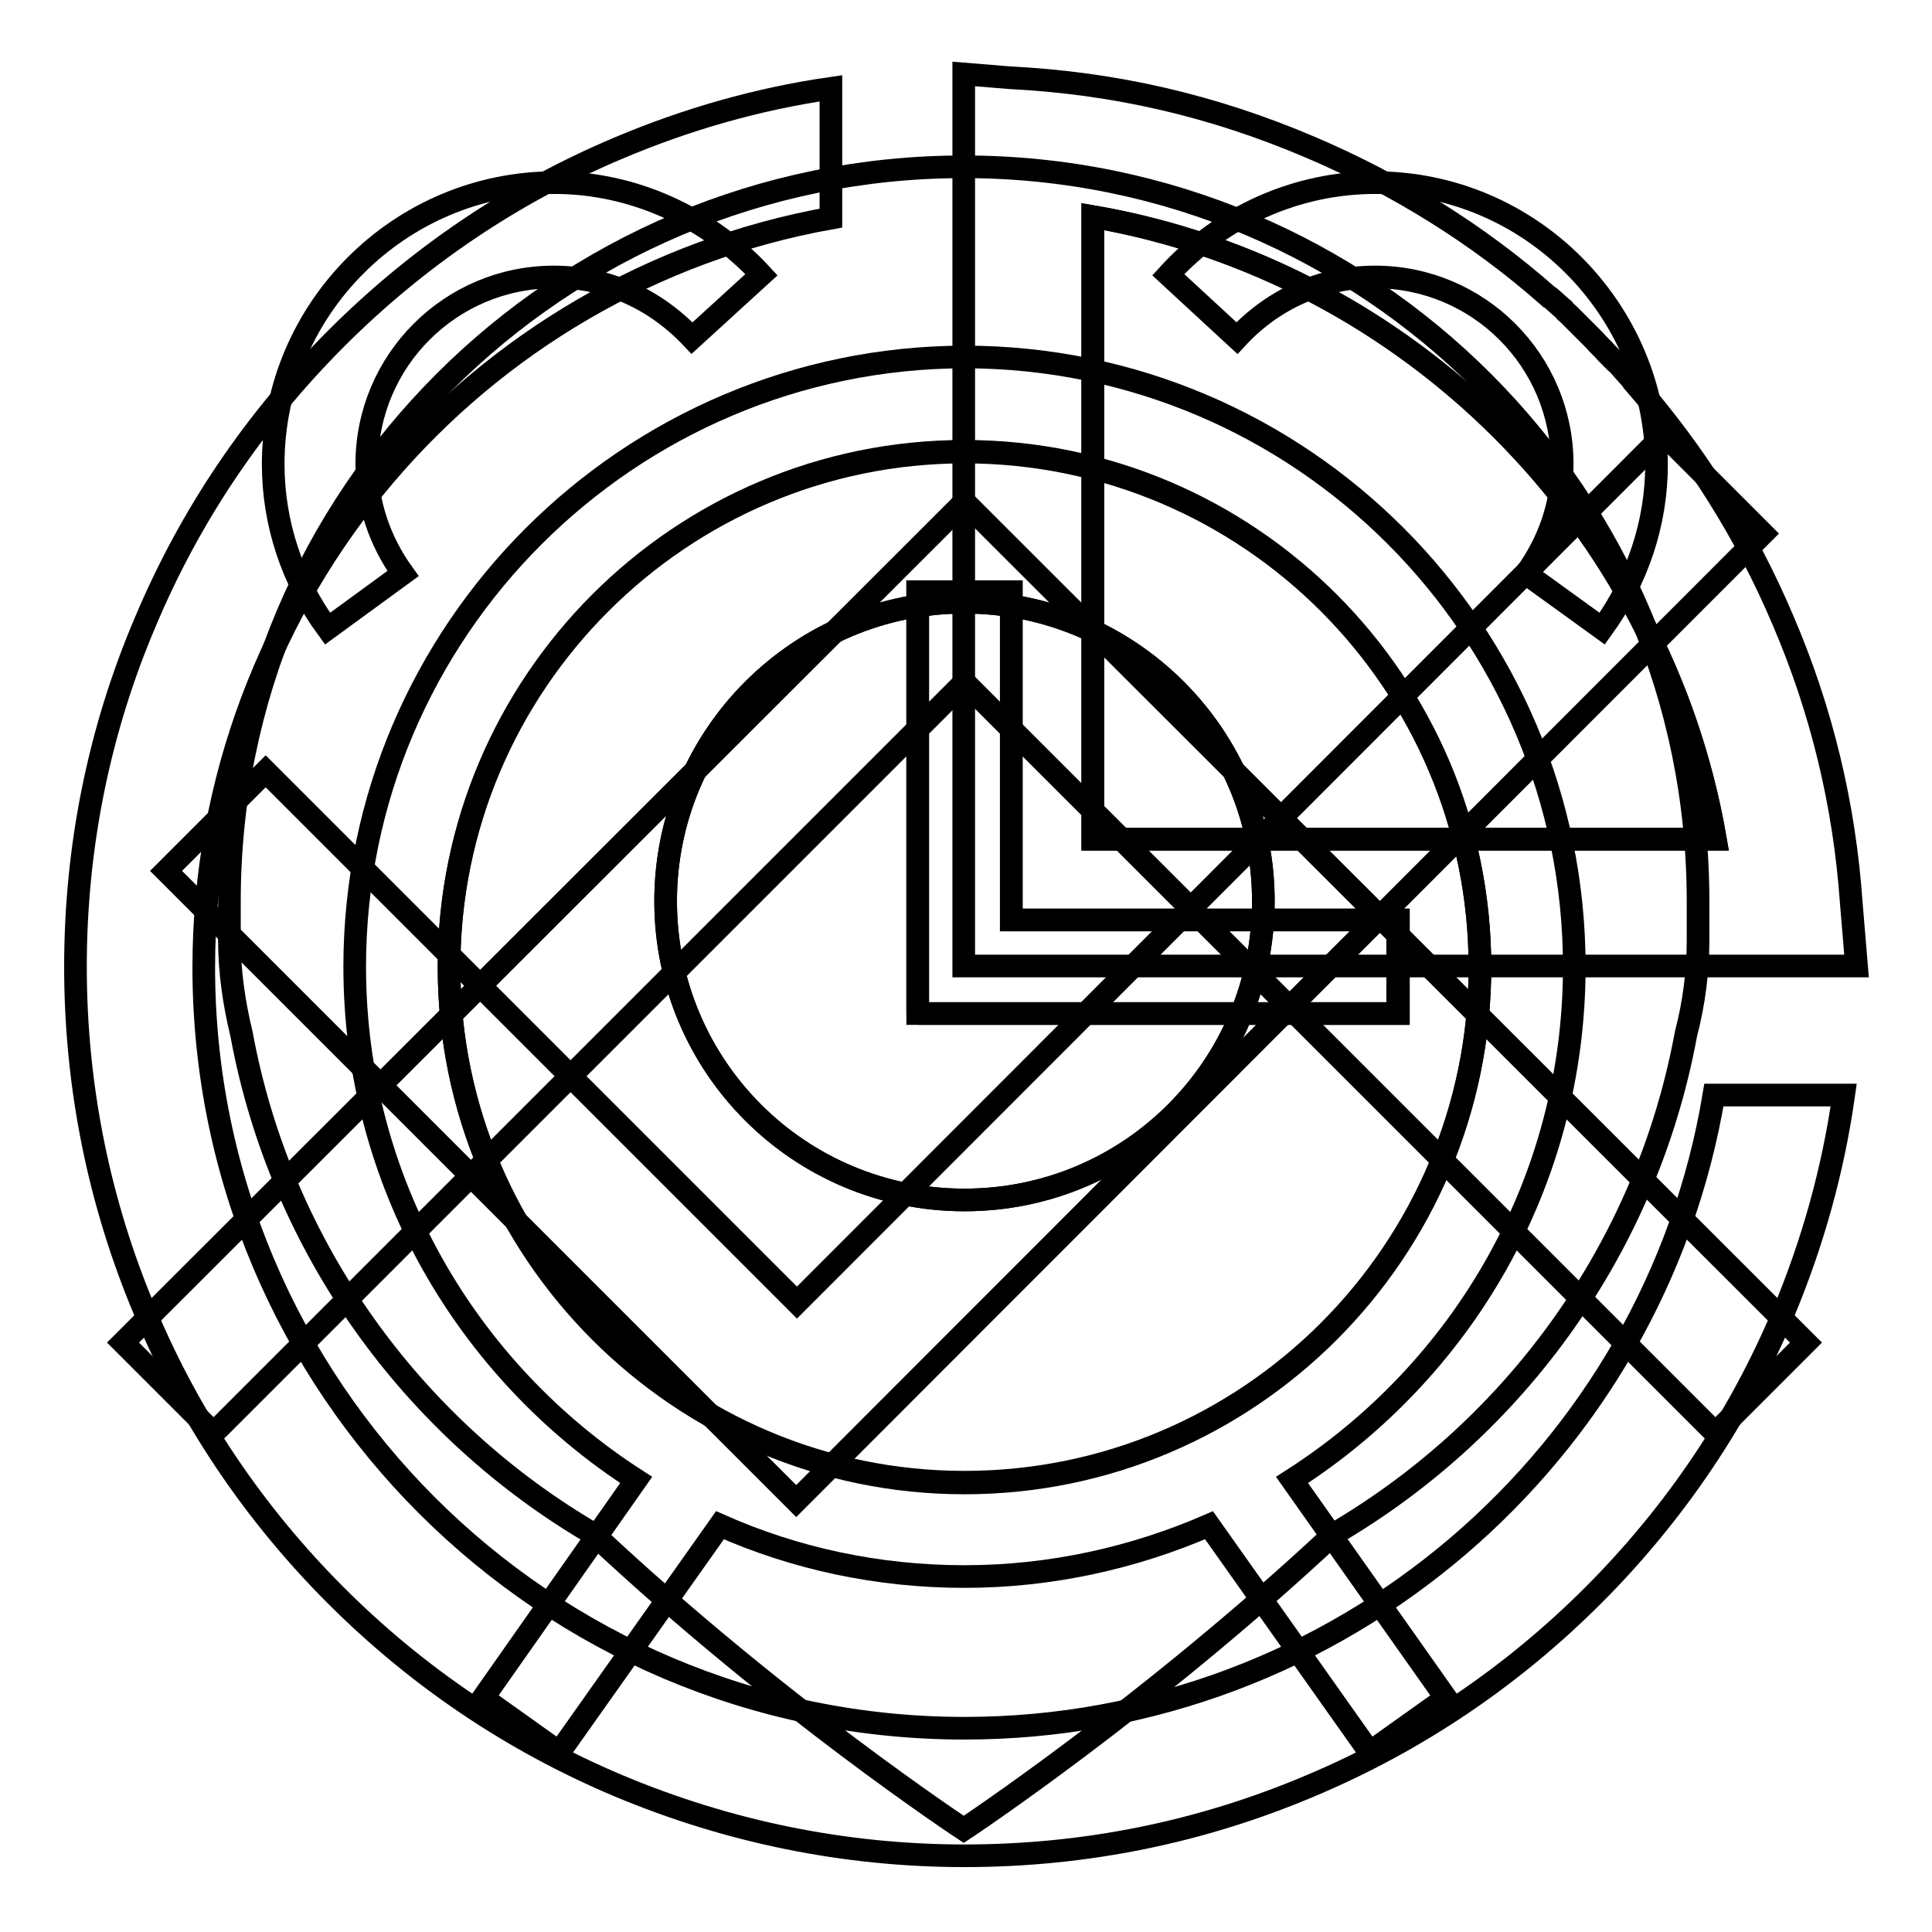 <?xml version="1.0" encoding="utf-8"?>
<!-- Svg Vector Icons : http://www.onlinewebfonts.com/icon -->
<!DOCTYPE svg PUBLIC "-//W3C//DTD SVG 1.1//EN" "http://www.w3.org/Graphics/SVG/1.1/DTD/svg11.dtd">
<svg version="1.1" xmlns="http://www.w3.org/2000/svg" xmlns:xlink="http://www.w3.org/1999/xlink" x="0px" y="0px" viewBox="0 0 256 256" enable-background="new 0 0 256 256" xml:space="preserve">
<g><g><path stroke-width="3" fill-opacity="0" stroke="#000000"  d="M127.8,66.5L16.3,177.9l12,12l99.5-99.5l99.5,99.5l12-12L127.8,66.5L127.8,66.5L127.8,66.5z"/><path stroke-width="3" fill-opacity="0" stroke="#000000"  d="M28.6,108.7L28.6,108.7L28.6,108.7z"/><path stroke-width="3" fill-opacity="0" stroke="#000000"  d="M233.6,70.7l-13.1-13.1l-114.9,115l-70.4-70.4l-6.6,6.6l-6.6,6.6l83.5,83.5l0.3-0.3l0,0L233.6,70.7z"/><path stroke-width="3" fill-opacity="0" stroke="#000000"  d="M88.2,119.4c0,21.9,17.7,39.6,39.6,39.6c21.9,0,39.6-17.7,39.6-39.6c0-21.9-17.7-39.6-39.6-39.6C105.9,79.8,88.2,97.5,88.2,119.4z"/><path stroke-width="3" fill-opacity="0" stroke="#000000"  d="M225,119.4c0-53.7-43.5-97.3-97.3-97.3c-53.7,0-97.3,43.5-97.3,97.3c0,0.9,0,1.8,0,2.6c0,0.9,0,1.8,0,2.6c0,4.1,0.6,8.3,1.6,12.4c5.2,28.3,22.7,52.3,46.7,66.3c24.4,22.9,49,39.1,49,39.1s24.5-16.2,49-39.1c24-14,41.5-38,46.7-66.3c1.1-4.2,1.6-8.4,1.6-12.4c0-0.9,0-1.8,0-2.6C225,121.2,225,120.3,225,119.4z M127.8,159c-21.9,0-39.6-17.7-39.6-39.6c0-21.9,17.7-39.6,39.6-39.6c21.9,0,39.6,17.7,39.6,39.6C167.4,141.3,149.7,159,127.8,159z"/><path stroke-width="3" fill-opacity="0" stroke="#000000"  d="M127.8,59.8c-37.7,0-68.3,30.7-68.3,68.3s30.7,68.3,68.3,68.3c37.7,0,68.3-30.7,68.3-68.3C196.1,90.5,165.5,59.8,127.8,59.8z M121.6,134.4V78.4H134v43.5h51.2v12.4H121.6L121.6,134.4z"/><path stroke-width="3" fill-opacity="0" stroke="#000000"  d="M208.6,128.1c0-44.5-36.2-80.8-80.8-80.8C83.3,47.4,47,83.6,47,128.1c0,28.5,14.9,53.6,37.3,68L64,225l10.1,7.2l21.3-30.1c9.9,4.4,20.9,6.8,32.4,6.8c11.5,0,22.5-2.5,32.4-6.8l21.3,30.1l10.1-7.2l-20.4-28.9C193.7,181.7,208.6,156.7,208.6,128.1z M127.8,196.5c-37.7,0-68.3-30.7-68.3-68.3s30.7-68.3,68.3-68.3c37.7,0,68.3,30.7,68.3,68.3S165.5,196.5,127.8,196.5z"/><path stroke-width="3" fill-opacity="0" stroke="#000000"  d="M48.6,61.5c0-13.7,11.1-24.8,24.8-24.8c7,0,13.4,2.9,18.3,8.1l9.2-8.4c-7.1-7.7-17.1-12.2-27.4-12.2c-20.5,0-37.3,16.7-37.3,37.3c0,7.8,2.5,15.4,7.2,21.8L53.4,76C50.3,71.7,48.6,66.6,48.6,61.5z"/><path stroke-width="3" fill-opacity="0" stroke="#000000"  d="M182.2,24.2c-10.3,0-20.3,4.4-27.4,12.2l9.1,8.4c4.8-5.2,11.3-8.1,18.3-8.1c13.7,0,24.8,11.1,24.8,24.8c0,5.2-1.7,10.2-4.8,14.5l10.1,7.3c4.7-6.5,7.2-14,7.2-21.8C219.4,40.9,202.7,24.2,182.2,24.2z"/><path stroke-width="3" fill-opacity="0" stroke="#000000"  d="M134,121.9V78.4h-12.4v55.9h63.7v-12.4H134z"/><path stroke-width="3" fill-opacity="0" stroke="#000000"  d="M144.8,28.7v82.5h82.5C220.1,69.4,186.6,35.9,144.8,28.7z"/><path stroke-width="3" fill-opacity="0" stroke="#000000"  d="M245.3,119.6c-0.9-12.9-3.9-25.4-9-37.3c-4.9-11.6-11.6-22.2-19.8-31.6c-0.1-0.1-0.2-0.2-0.2-0.3c-0.5-0.6-1-1.1-1.5-1.7c-0.2-0.2-0.4-0.5-0.7-0.7c-0.4-0.4-0.8-0.8-1.2-1.2c-0.5-0.6-1.1-1.1-1.6-1.7c-0.1-0.1-0.2-0.2-0.3-0.3c-0.1-0.1-0.2-0.2-0.3-0.3c-0.5-0.5-1.1-1.1-1.6-1.6c-0.4-0.4-0.8-0.8-1.2-1.2c-0.2-0.2-0.5-0.4-0.7-0.7c-0.6-0.5-1.1-1-1.7-1.5c-0.1-0.1-0.2-0.2-0.3-0.2c-9.4-8.3-20.1-14.9-31.6-19.8c-12.9-5.5-25.9-8.5-39.8-9.2l-6.1-0.5v118.2h100.9l0,0h17l0,0h0.4L245.3,119.6z M144.8,111.2V28.7c41.8,7.2,75.3,40.6,82.5,82.5H144.8L144.8,111.2z"/><path stroke-width="3" fill-opacity="0" stroke="#000000"  d="M127.8,229C72.2,229,27,183.8,27,128.2c0-49.6,36-90.9,83.1-99.3V11.7c-9.7,1.4-19.1,4.1-28.1,7.9c-14,5.9-26.6,14.4-37.4,25.2C33.7,55.7,25.2,68.3,19.3,82.3c-6.2,14.5-9.3,30-9.3,45.8s3.1,31.3,9.3,45.9c5.9,14,14.4,26.6,25.2,37.4s23.4,19.3,37.4,25.2c14.5,6.1,30,9.3,45.9,9.3c15.9,0,31.3-3.1,45.9-9.3c14-5.9,26.6-14.4,37.4-25.2c10.8-10.8,19.3-23.4,25.2-37.4c3.9-9.3,6.6-19,8-28.9h-17.2C219.2,192.7,177.6,229,127.8,229z"/></g></g>
</svg>